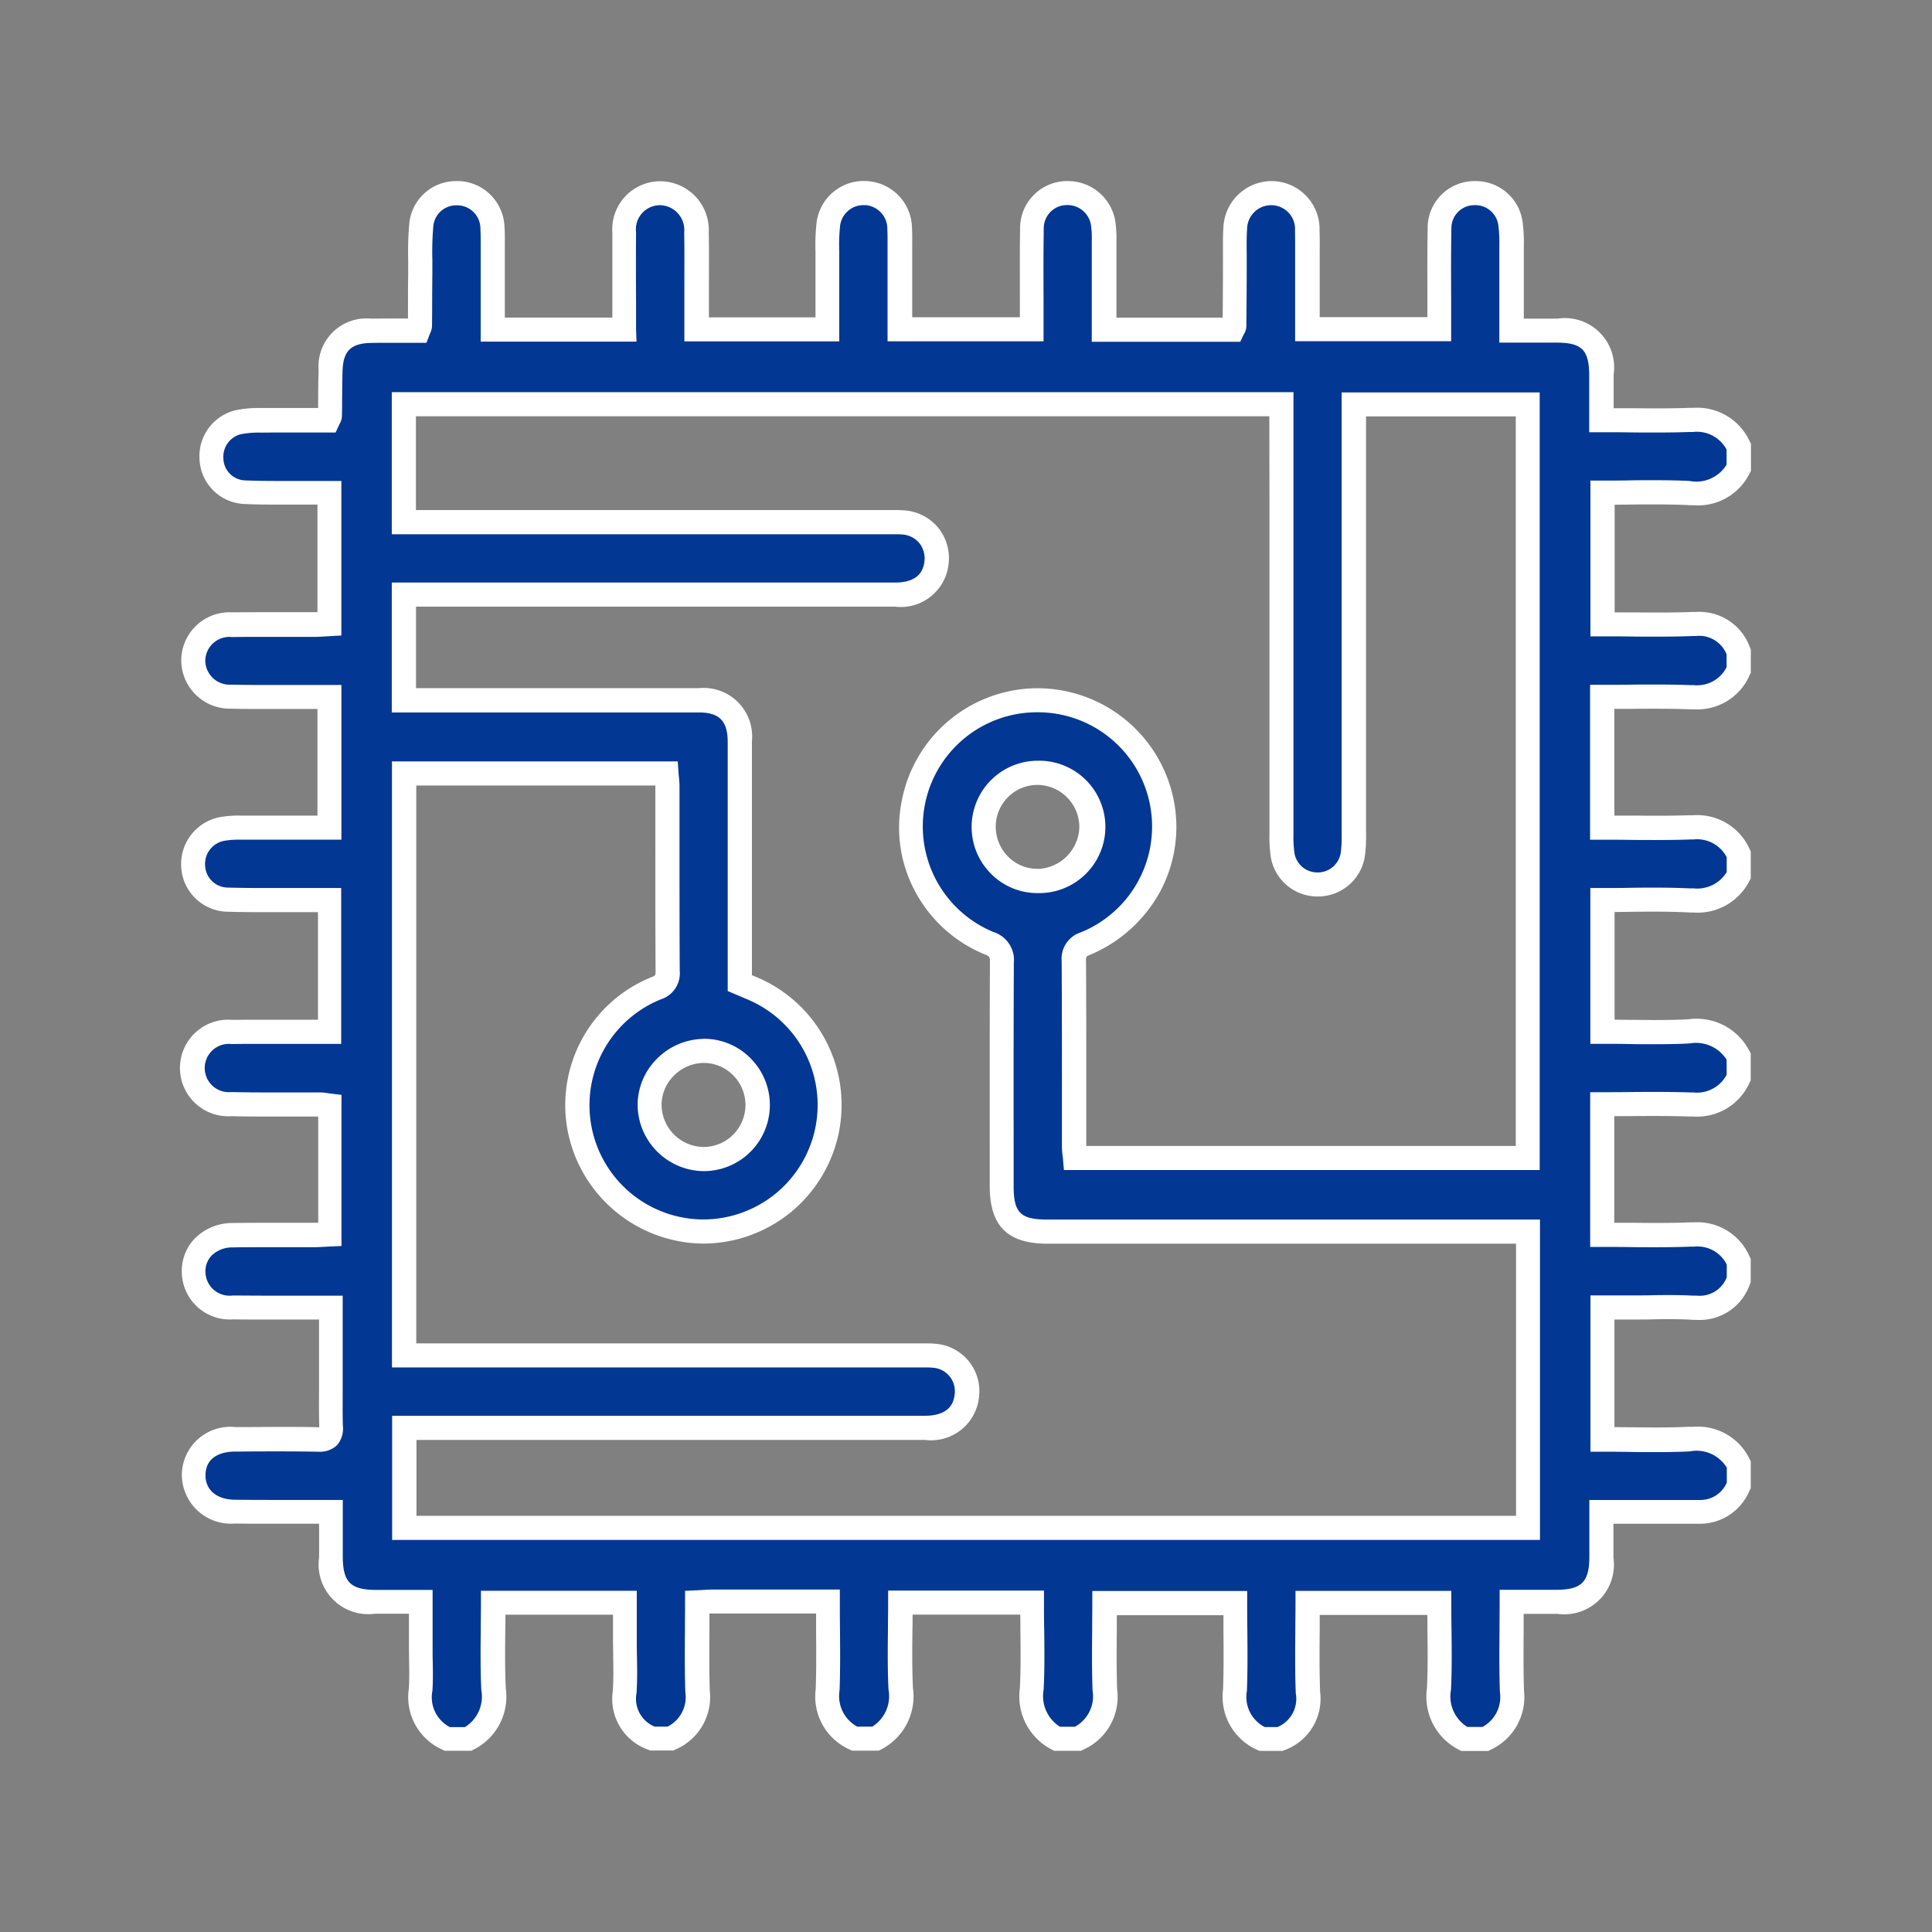 <?xml version="1.0" encoding="UTF-8"?> <svg xmlns="http://www.w3.org/2000/svg" width="80" height="80" viewBox="0 0 80 80"><rect x="0" y="0" width="80" height="80" fill="#808080" stroke="none"/><g id="icon_industry_4" transform="translate(-790 -4889)"><rect id="范围" width="80" height="80" transform="translate(790 4889)" fill="rgba(255,255,255,0)"></rect><path id="路径_5556" data-name="路径 5556" d="M460.524-2.2v.75a1.9,1.9,0,0,1-2.017,1.121c-1.2-.046-2.4-.012-3.635-.012V5.076c1.23,0,2.431.032,3.628-.01a1.916,1.916,0,0,1,2.024,1.112v.875a1.98,1.98,0,0,1-2.065,1.037c-1.176-.059-2.358-.014-3.579-.014v5.455c1.221,0,2.4.044,3.579-.014a1.977,1.977,0,0,1,2.065,1.037v.875a1.919,1.919,0,0,1-2.024,1.112c-1.2-.041-2.4-.01-3.628-.01v5.413c1.234,0,2.436.035,3.635-.011a1.9,1.9,0,0,1,2.016,1.12v.75a1.745,1.745,0,0,1-1.923,1.151c-.788-.046-1.581-.01-2.371-.01h-1.351V30.4c1.222,0,2.4.043,3.583-.013a1.956,1.956,0,0,1,2.062,1.045V32.3a1.735,1.735,0,0,1-1.6,1.092h-4.091c0,.688.005,1.289,0,1.889-.013,1.29-.537,1.817-1.825,1.836-.615.009-1.23,0-1.9,0,0,1.3-.029,2.506.01,3.709a1.9,1.9,0,0,1-1.1,1.971h-.875a1.975,1.975,0,0,1-1.047-2.06c.058-1.177.013-2.359.013-3.572h-5.452c0,1.268-.036,2.492.012,3.713a1.765,1.765,0,0,1-1.152,1.919h-.751a1.9,1.9,0,0,1-1.12-2.015c.046-1.2.011-2.4.011-3.609h-5.413c0,1.238-.031,2.422.01,3.6a1.916,1.916,0,0,1-1.112,2.022h-.875a1.989,1.989,0,0,1-1.038-2.063c.061-1.175.014-2.356.014-3.574h-5.453c0,1.218-.045,2.4.014,3.574a1.982,1.982,0,0,1-1.038,2.063H423.9a1.923,1.923,0,0,1-1.112-2.022c.044-1.2.011-2.4.011-3.658h-4.737c-.2,0-.4.018-.676.031,0,1.255-.03,2.476.011,3.7a1.865,1.865,0,0,1-1.12,1.951h-.75a1.741,1.741,0,0,1-1.15-1.92c.048-.725.01-1.455.01-2.183V37.167h-5.453c0,1.219-.042,2.4.013,3.579a1.967,1.967,0,0,1-1.047,2.06h-.875a1.894,1.894,0,0,1-1.1-2.035c.038-.56.007-1.125.007-1.687V37.126c-.7,0-1.3.007-1.9,0-1.286-.02-1.807-.55-1.82-1.844-.005-.614,0-1.227,0-1.882-1.4,0-2.69.012-3.978,0a1.538,1.538,0,0,1-1.7-1.514c0-.9.665-1.473,1.718-1.48,1.145-.007,2.292-.017,3.437.006.415.009.548-.135.534-.539-.024-.729-.006-1.458-.006-2.187V24.945c-1.412,0-2.74.009-4.068,0a1.5,1.5,0,0,1-1.616-1.46,1.518,1.518,0,0,1,1.619-1.532c1.125-.018,2.25,0,3.375-.006.218,0,.437-.019.655-.028v-5.34a3.744,3.744,0,0,0-.388-.045c-1.229,0-2.459.016-3.687-.012a1.505,1.505,0,0,1-1.574-1.513,1.49,1.49,0,0,1,1.6-1.475c.791-.012,1.583,0,2.374,0h1.664V8.077h-.716c-1.167,0-2.333.015-3.5-.015a1.45,1.45,0,0,1-1.42-1.39,1.473,1.473,0,0,1,1.191-1.536,3.993,3.993,0,0,1,.807-.056c1.2-.005,2.406,0,3.645,0V-.337h-.7c-1.125,0-2.251.017-3.375-.007a1.508,1.508,0,0,1-1.109-.424,1.508,1.508,0,0,1-.459-1.1,1.493,1.493,0,0,1,.483-1.08,1.493,1.493,0,0,1,1.117-.39c1.145-.013,2.292,0,3.437,0,.2,0,.4-.02.594-.03V-8.791h-.72c-.938,0-1.876.019-2.812-.022a1.433,1.433,0,0,1-1.353-1.388,1.456,1.456,0,0,1,1.137-1.513,4.494,4.494,0,0,1,.93-.073c.932-.009,1.863,0,2.759,0,.052-.112.082-.148.083-.184.01-.625.007-1.25.026-1.874a1.5,1.5,0,0,1,.44-1.233A1.5,1.5,0,0,1,403.9-15.5c.661-.011,1.322,0,1.949,0a.985.985,0,0,0,.075-.2c.006-.729.007-1.458.014-2.187.006-.666-.029-1.337.042-2a1.453,1.453,0,0,1,1.56-1.306,1.47,1.47,0,0,1,1.385,1.429c.02.29.012.583.012.875v3.342h5.453c0-1.369-.008-2.7,0-4.027a1.493,1.493,0,0,1,.377-1.124,1.493,1.493,0,0,1,1.078-.495,1.52,1.52,0,0,1,1.121.472,1.52,1.52,0,0,1,.416,1.143c.019.916,0,1.833,0,2.749v1.275h5.413v-2.857a11.636,11.636,0,0,1,.038-1.5,1.472,1.472,0,0,1,1.585-1.282,1.476,1.476,0,0,1,1.366,1.448c.016.29.008.582.008.875v3.316h5.459c0-1.421-.017-2.794.006-4.166a1.454,1.454,0,0,1,1.4-1.474,1.491,1.491,0,0,1,1.557,1.321,5.7,5.7,0,0,1,.029.81v3.522h5.332c.033-.069.065-.1.066-.142q.011-1.218.015-2.437c0-.542-.022-1.085.013-1.625a1.5,1.5,0,0,1,1.5-1.452,1.485,1.485,0,0,1,1.062.454,1.485,1.485,0,0,1,.415,1.078c.013.417,0,.834,0,1.25v2.851h5.46c0-1.432-.02-2.806.007-4.179a1.445,1.445,0,0,1,1.421-1.454,1.463,1.463,0,0,1,1.52,1.283,8.443,8.443,0,0,1,.043,1.184c0,1.055,0,2.109,0,3.224h1.887c1.3.008,1.82.521,1.833,1.815.006.615,0,1.23,0,1.9,1.284,0,2.47.033,3.652-.011a1.934,1.934,0,0,1,2.036,1.1v.875a1.96,1.96,0,0,1-2.062,1.045c-1.178-.056-2.361-.014-3.577-.014v5.454c1.271,0,2.5.035,3.717-.012A1.762,1.762,0,0,1,460.524-2.2ZM419.162,11.508l.541.23a5.252,5.252,0,1,1-4.009-.01A.646.646,0,0,0,416.17,11c-.015-2.542-.007-5.084-.01-7.625,0-.179-.025-.358-.038-.542H405.254v24.1h21.284a6.315,6.315,0,0,1,.688.012,1.471,1.471,0,0,1,1.331,1.656c-.087.843-.713,1.33-1.733,1.33H405.266v4.141H451.8V21.805H431.9c-1.383-.005-1.9-.505-1.9-1.875,0-3.083-.008-6.167.007-9.25a.727.727,0,0,0-.529-.818,5.23,5.23,0,1,1,3.992.013.662.662,0,0,0-.486.726c.018,2.563.009,5.126.012,7.688,0,.159.028.317.041.468h18.744v-31.21h-7.2V5.332a5.466,5.466,0,0,1-.046.872,1.474,1.474,0,0,1-2.9.01,5.255,5.255,0,0,1-.048-.871q0-8.5,0-17v-.8h-36.34v4.883h20.088a6.076,6.076,0,0,1,.624.012A1.473,1.473,0,0,1,427-7.005a1.473,1.473,0,0,1,.3,1.143,1.5,1.5,0,0,1-.588,1,1.5,1.5,0,0,1-1.123.285H405.251V-.2h12.217a1.514,1.514,0,0,1,1.691,1.7c.006.563,0,1.126,0,1.688ZM417.678,18.8a2.24,2.24,0,1,0-2.263-2.217A2.24,2.24,0,0,0,417.678,18.8ZM431.509,2.807a2.241,2.241,0,1,0,2.234,2.247,2.241,2.241,0,0,0-2.234-2.247Z" transform="translate(401.476 4918.194)" fill="#023793"></path><path id="路径_5556_-_轮廓" data-name="路径 5556 - 轮廓" d="M407.432-21.695h.131a1.967,1.967,0,0,1,1.852,1.9c.016.242.015.482.013.714v3.036h4.452v-3.528a1.987,1.987,0,0,1,.52-1.473,1.987,1.987,0,0,1,1.424-.642h.048a2.016,2.016,0,0,1,1.447.627,2.016,2.016,0,0,1,.553,1.478c.013.645.01,1.3.007,1.931v1.6h4.413v-2.722a8.234,8.234,0,0,1,.045-1.2A1.965,1.965,0,0,1,424.3-21.7a1.254,1.254,0,0,1,.162.007,1.974,1.974,0,0,1,1.825,1.918c.013.234.011.464.01.687v3.032h4.458v-.761c0-1-.007-1.946.009-2.913a1.949,1.949,0,0,1,1.876-1.965h.108a1.981,1.981,0,0,1,1.97,1.749,4.776,4.776,0,0,1,.035.733v3.172h4.4c.006-.764.01-1.5.012-2.081v-.5c0-.376-.008-.764.017-1.154a2.005,2.005,0,0,1,1.993-1.919h.014a1.983,1.983,0,0,1,1.409.6,1.983,1.983,0,0,1,.566,1.421c.01.307.008.615.006.912v2.7h4.459v-.772c0-1-.008-1.949.011-2.917a1.936,1.936,0,0,1,1.9-1.944h.078a1.952,1.952,0,0,1,1.956,1.711,6.785,6.785,0,0,1,.048,1.026c0,.076,0,.153,0,.229V-16h1.39a2.043,2.043,0,0,1,1.746.569,2.043,2.043,0,0,1,.584,1.741v1.4H456c.371,0,.721.006,1.074.006.545,0,.99-.007,1.4-.022h.162a2.394,2.394,0,0,1,2.342,1.39l.05.1V-9.7l-.057.109a2.38,2.38,0,0,1-2.31,1.318c-.071,0-.144,0-.219-.005-.411-.02-.856-.029-1.4-.029-.35,0-.711,0-1.059.007l-.6.006v4.458h.637c.36,0,.732.006,1.093.006.57,0,1.036-.008,1.467-.024h.155a2.225,2.225,0,0,1,2.25,1.469l.036.09v.958l-.047.1A2.365,2.365,0,0,1,458.651.177h-.164c-.419-.016-.87-.024-1.422-.024-.358,0-.725,0-1.079.006h-.614V4.578h.619c.357,0,.727.006,1.087.006.544,0,.99-.007,1.4-.021h.156a2.378,2.378,0,0,1,2.337,1.4l.048.1V7.181l-.06.111a2.4,2.4,0,0,1-2.3,1.3c-.073,0-.149,0-.226-.006-.406-.02-.845-.03-1.382-.03-.352,0-.714,0-1.064.008l-.607.006v4.459l.6.006c.35,0,.711.008,1.062.008.539,0,.979-.009,1.387-.029a2.457,2.457,0,0,1,2.529,1.3l.06.111v1.113l-.048.1a2.38,2.38,0,0,1-2.34,1.4h-.153c-.416-.014-.865-.021-1.411-.021-.36,0-.728,0-1.085.006h-.614v4.416h.622c.358,0,.727.006,1.087.006.545,0,.991-.007,1.406-.023h.165a2.356,2.356,0,0,1,2.324,1.413l.046.1V23.9l-.036.09a2.193,2.193,0,0,1-2.2,1.469c-.069,0-.141,0-.213-.006-.263-.015-.546-.023-.89-.023-.238,0-.483,0-.719.007s-.487.007-.733.007h-.851V29.9l.61.006c.351,0,.715.008,1.068.008.536,0,.975-.009,1.381-.028.075,0,.149,0,.22,0a2.375,2.375,0,0,1,2.309,1.319l.056.108v1.119l-.056.109a2.224,2.224,0,0,1-2.04,1.361h-3.59v1.4a2.056,2.056,0,0,1-2.318,2.33h-1.4v.668c-.006.873-.012,1.7.015,2.523a2.4,2.4,0,0,1-1.383,2.437l-.1.05h-1.116l-.111-.059a2.46,2.46,0,0,1-1.31-2.525c.039-.8.031-1.6.021-2.441,0-.2,0-.4-.006-.607h-4.455v.646c-.008.879-.015,1.708.018,2.547a2.261,2.261,0,0,1-1.463,2.4l-.09.037h-.959l-.1-.047a2.4,2.4,0,0,1-1.409-2.487c.032-.822.024-1.668.017-2.485v-.6h-4.416V38.3c-.007.85-.013,1.653.015,2.463a2.39,2.39,0,0,1-1.4,2.491l-.1.048h-1.116l-.113-.062a2.475,2.475,0,0,1-1.3-2.527c.041-.8.032-1.6.022-2.439,0-.2,0-.4-.006-.609h-4.458c0,.2,0,.406-.006.6-.009.844-.018,1.641.022,2.444a2.469,2.469,0,0,1-1.3,2.528l-.111.06H423.8l-.1-.049a2.4,2.4,0,0,1-1.4-2.491c.03-.822.023-1.638.016-2.5v-.639H417.9v.651c-.006.88-.012,1.711.016,2.554a2.362,2.362,0,0,1-1.409,2.421l-.1.047h-.96l-.091-.038a2.225,2.225,0,0,1-1.458-2.416c.032-.482.024-.962.016-1.471,0-.222-.007-.452-.007-.679V37.667h-4.454c0,.2,0,.406-.006.6-.009.845-.017,1.644.021,2.45a2.453,2.453,0,0,1-1.313,2.526l-.109.057h-1.113l-.1-.05a2.379,2.379,0,0,1-1.381-2.519c.025-.366.019-.733.012-1.122,0-.174-.006-.353-.006-.531V37.627H404.05a2.058,2.058,0,0,1-2.312-2.339V33.9h-1.943c-.6,0-1.087,0-1.541-.008a2.034,2.034,0,0,1-2.2-2.016,2.007,2.007,0,0,1,2.215-1.978h.257c.512,0,1.041-.007,1.563-.007.619,0,1.138,0,1.631.015h.025v-.023c-.017-.521-.013-1.046-.01-1.554V25.445h-1.993c-.611,0-1.112,0-1.579-.006a1.986,1.986,0,0,1-2.111-1.95,1.941,1.941,0,0,1,.537-1.4,2.2,2.2,0,0,1,1.574-.641c.4-.006.827-.009,1.358-.009h2.18v-4.4h-2.017c-.628,0-1.112,0-1.569-.015a2,2,0,1,1,.029-3.988c.277,0,.573-.006.931-.006h2.616V8.577h-2.046c-.458,0-1.064,0-1.682-.018A1.956,1.956,0,0,1,396.027,6.7a1.976,1.976,0,0,1,1.588-2.055,4.381,4.381,0,0,1,.895-.067h3.16V.163h-2.2c-.538,0-.977,0-1.384-.013a2.012,2.012,0,0,1-1.457-.578,2.012,2.012,0,0,1-.6-1.447,2,2,0,0,1,.634-1.427,2,2,0,0,1,1.466-.537c.4,0,.849-.007,1.4-.007h2.14V-8.3h-1.627c-.394,0-.908,0-1.427-.026a1.937,1.937,0,0,1-1.83-1.86,1.955,1.955,0,0,1,1.529-2.029,4.929,4.929,0,0,1,1.033-.085c.369,0,.773,0,1.271,0h1.08v-.377c0-.391.007-.8.019-1.2a1.983,1.983,0,0,1,.591-1.566A1.983,1.983,0,0,1,403.883-16c.225,0,.464-.005.751-.005h.784v-.711q0-.59.008-1.181v-.552a13.061,13.061,0,0,1,.046-1.492,1.94,1.94,0,0,1,1.96-1.754Zm7.449,6.648h-6.453v-4.041c0-.223,0-.434-.011-.641a.966.966,0,0,0-.919-.963h-.067a.954.954,0,0,0-.964.862,12.123,12.123,0,0,0-.04,1.378v.57q-.006.589-.008,1.176,0,.5-.006,1.011v.007a.71.71,0,0,1-.071.279c-.01.022-.022.051-.037.089l-.123.321h-1.551c-.282,0-.515,0-.734.005-.842.014-1.164.33-1.189,1.165-.012.389-.015.788-.018,1.174,0,.231,0,.462-.007.693a.663.663,0,0,1-.09.309c-.01.019-.023.044-.038.077l-.134.291h-1.813c-.495,0-.9,0-1.262.005a4.111,4.111,0,0,0-.826.061.959.959,0,0,0-.746,1,.93.93,0,0,0,.875.916c.5.022,1,.025,1.383.025h2.627v6.4l-.473.025-.179.011c-.142.009-.288.019-.439.02h-2.044c-.547,0-.989,0-1.389.007a1,1,0,0,0-.771.243,1,1,0,0,0-.34.733,1.011,1.011,0,0,0,.324.728,1.011,1.011,0,0,0,.751.267c.4.009.832.013,1.362.013h3.2V5.576h-4.152a3.522,3.522,0,0,0-.692.045.971.971,0,0,0-.8,1.018.951.951,0,0,0,.933.92c.607.016,1.2.018,1.656.018h3.046v6.455h-3.616c-.353,0-.644,0-.915.006a1,1,0,1,0-.022,1.988c.45.01.927.015,1.547.015h2.131a2.239,2.239,0,0,1,.321.031l.125.017.441.053V22.4l-.478.021-.2.011c-.153.009-.31.018-.472.018H399.5c-.525,0-.952,0-1.342.009a1.216,1.216,0,0,0-.87.336.936.936,0,0,0-.257.686,1,1,0,0,0,1.12.97c.463,0,.962.006,1.57.006h2.993V28.35c0,.5-.007,1.013.009,1.514a1.042,1.042,0,0,1-.246.787,1.029,1.029,0,0,1-.753.268h-.046c-.486-.01-1-.014-1.61-.014-.518,0-1.046,0-1.556.007h-.257c-.366,0-1.219.1-1.221.982,0,.616.461,1,1.211,1.013.451.005.937.008,1.53.008h2.943v2.378c.01,1.018.32,1.333,1.327,1.348h2.392V39.1c0,.17,0,.345.006.514.007.393.014.8-.014,1.207a1.39,1.39,0,0,0,.721,1.5h.625a1.481,1.481,0,0,0,.678-1.537c-.039-.835-.03-1.685-.022-2.507,0-.358.008-.727.008-1.1v-.5h6.453V38.7c0,.219,0,.445.007.663.008.507.017,1.03-.018,1.553a1.242,1.242,0,0,0,.755,1.387h.529a1.371,1.371,0,0,0,.737-1.435c-.029-.864-.023-1.744-.016-2.6,0-.365.005-.743.005-1.117V36.68l.475-.023.24-.013c.166-.01.309-.018.461-.018H423.3v.5c0,.381,0,.762.006,1.131.007.875.014,1.7-.017,2.545a1.439,1.439,0,0,0,.732,1.5h.622a1.493,1.493,0,0,0,.672-1.539c-.042-.833-.032-1.683-.023-2.5,0-.357.008-.727.008-1.094v-.5h6.453v.5c0,.368,0,.739.009,1.1.01.821.02,1.67-.023,2.5a1.5,1.5,0,0,0,.674,1.537h.621a1.434,1.434,0,0,0,.73-1.5c-.029-.832-.023-1.645-.016-2.506,0-.363.006-.739.006-1.114v-.5h6.413v.5c0,.365,0,.736.007,1.1.007.829.015,1.687-.018,2.533a1.4,1.4,0,0,0,.737,1.5h.531a1.268,1.268,0,0,0,.755-1.4c-.033-.863-.026-1.7-.018-2.6,0-.371.007-.755.007-1.138v-.5h6.452v.5c0,.367,0,.737.008,1.1.009.82.019,1.668-.022,2.5a1.483,1.483,0,0,0,.68,1.535h.622a1.409,1.409,0,0,0,.723-1.455c-.028-.845-.022-1.679-.015-2.562,0-.377.005-.767.005-1.162v-.5h2.383c1.01-.015,1.322-.328,1.332-1.341V32.917h4.591a1.188,1.188,0,0,0,1.1-.719V31.58a1.464,1.464,0,0,0-1.538-.674c-.423.02-.877.029-1.429.029-.359,0-.725,0-1.079-.008s-.73-.008-1.1-.008h-.5V24.446h1.851c.238,0,.482,0,.718-.007s.488-.007.733-.007c.365,0,.666.008.949.024h.155a1.2,1.2,0,0,0,1.238-.758v-.531a1.362,1.362,0,0,0-1.37-.74h-.127c-.428.016-.887.024-1.444.024-.365,0-.736,0-1.1-.006s-.74-.006-1.114-.006h-.5V16.032h.5c.37,0,.745,0,1.106-.006s.729-.006,1.092-.006c.558,0,1.018.007,1.446.021h.118a1.386,1.386,0,0,0,1.388-.733v-.623a1.5,1.5,0,0,0-1.539-.671c-.425.021-.881.031-1.437.031-.357,0-.721,0-1.073-.008s-.727-.008-1.094-.008h-.5V7.577h.5c.368,0,.738,0,1.1-.008s.718-.008,1.075-.008c.554,0,1.009.01,1.432.031h.175a1.427,1.427,0,0,0,1.364-.676V6.3a1.383,1.383,0,0,0-1.385-.733h-.121c-.427.015-.884.022-1.44.022-.364,0-.736,0-1.1-.006s-.739-.006-1.111-.006h-.5V-.837h.5c.37,0,.744,0,1.105-.006s.726-.006,1.088-.006c.565,0,1.029.008,1.461.024h.126a1.368,1.368,0,0,0,1.372-.741V-2.1a1.223,1.223,0,0,0-1.286-.757h-.117c-.444.017-.922.025-1.506.025-.366,0-.74,0-1.1-.006s-.749-.006-1.129-.006h-.5v-6.45h.5c.364,0,.73,0,1.085-.008s.714-.007,1.069-.007c.559,0,1.019.009,1.446.03a1.467,1.467,0,0,0,1.538-.675v-.625a1.4,1.4,0,0,0-1.392-.728H458.5c-.424.016-.881.023-1.439.023-.357,0-.709,0-1.082-.006s-.759-.006-1.15-.006h-.5v-2.391c-.011-1.018-.31-1.314-1.336-1.32h-2.385v-3.959a5.937,5.937,0,0,0-.038-.876.961.961,0,0,0-1.007-.856.948.948,0,0,0-.67.286.948.948,0,0,0-.269.678c-.019.956-.015,1.9-.011,2.893v1.776h-6.46v-3.711c0-.288,0-.586-.006-.874a.988.988,0,0,0-.265-.736.988.988,0,0,0-.717-.312h-.007a1,1,0,0,0-.995.985c-.023.352-.019.7-.015,1.077v.517c0,.668-.007,1.549-.015,2.439v.008a.639.639,0,0,1-.1.313c0,.009-.011.018-.017.031l-.135.286h-6.149V-19.22a3.974,3.974,0,0,0-.024-.582.987.987,0,0,0-1.036-.9.959.959,0,0,0-.928.983c-.016.957-.013,1.9-.009,2.893v1.765h-6.459v-4.038c0-.217,0-.422-.008-.624a.983.983,0,0,0-.907-.977h-.082a.973.973,0,0,0-.968.854,7.377,7.377,0,0,0-.036,1.054q0,.189,0,.378v3.356h-6.413v-2.608c0-.626.006-1.273-.007-1.906a1.026,1.026,0,0,0-.263-.79,1.026,1.026,0,0,0-.763-.335,1,1,0,0,0-.733.348,1,1,0,0,0-.234.777c-.007.926-.006,1.833,0,2.794v1.229Zm-10.134,2.091h37.337v18.3a4.832,4.832,0,0,0,.041.788.959.959,0,0,0,.957.8h0a.964.964,0,0,0,.957-.8,5.043,5.043,0,0,0,.04-.791c0-4.5,0-9.084,0-13.513v-4.773h8.2v32.2h-19.7l-.04-.456a1.07,1.07,0,0,0-.015-.135,3.186,3.186,0,0,1-.028-.377q0-1.16,0-2.32c0-1.758,0-3.576-.011-5.364a1.145,1.145,0,0,1,.79-1.189A4.73,4.73,0,0,0,431.464.3h-.054a4.728,4.728,0,0,0-1.746,9.1,1.218,1.218,0,0,1,.841,1.284c-.013,2.726-.011,5.5-.008,8.177v1.07c0,1.092.287,1.374,1.394,1.374h20.4V34.571h-47.53V29.43h22.057c.76,0,1.176-.3,1.236-.881a.975.975,0,0,0-.887-1.107,2.622,2.622,0,0,0-.289-.013H404.754V2.335h11.833l.034.464a1.543,1.543,0,0,0,.015.167c.012.131.025.266.025.41v2.4c0,1.711,0,3.48.009,5.219a1.133,1.133,0,0,1-.787,1.194,4.73,4.73,0,0,0,1.734,9.112h.038a4.74,4.74,0,0,0,1.845-9.1l-.331-.141-.512-.217V1.507c-.009-.853-.354-1.2-1.193-1.2H404.747V-5.072h20.837c.733,0,1.142-.285,1.215-.848a1.025,1.025,0,0,0-.2-.777,1.006,1.006,0,0,0-.7-.364,2.733,2.733,0,0,0-.274-.011H404.747Zm36.337,1H405.747v3.883h19.888a3.666,3.666,0,0,1,.377.016,2,2,0,0,1,1.38.738,2.016,2.016,0,0,1,.405,1.527,1.991,1.991,0,0,1-2.207,1.719H405.751V-.7H417.47a2.011,2.011,0,0,1,2.19,2.2c0,.4,0,.806,0,1.2v8.486l.238.1A5.74,5.74,0,0,1,417.655,22.3h-.046a5.773,5.773,0,0,1-5.565-4.6,5.714,5.714,0,0,1,3.462-6.435.424.424,0,0,0,.147-.081h0A.537.537,0,0,0,415.67,11c-.01-1.742-.01-3.512-.009-5.225V3.333h-9.9v23.1h21.129a3.561,3.561,0,0,1,.4.019,1.965,1.965,0,0,1,1.773,2.2,1.994,1.994,0,0,1-2.231,1.779H405.769v3.141H451.3V22.305H431.9c-1.654,0-2.392-.732-2.393-2.374V18.86c0-2.682-.005-5.455.008-8.183,0-.254-.007-.268-.217-.353a5.717,5.717,0,0,1-2.849-2.548,5.576,5.576,0,0,1-.6-3.726A5.735,5.735,0,0,1,431.4-.695h.065A5.755,5.755,0,0,1,437.1,3.816a5.671,5.671,0,0,1-.51,3.858,5.886,5.886,0,0,1-2.915,2.662c-.183.078-.183.078-.182.262.012,1.791.012,3.611.011,5.371v2.288h17.785v-30.21h-6.2V5.333a5.859,5.859,0,0,1-.053.952,1.961,1.961,0,0,1-1.94,1.642h-.008a1.956,1.956,0,0,1-1.943-1.63,5.649,5.649,0,0,1-.055-.953V-8.219Zm-9.6,14.262h.028a2.741,2.741,0,1,1-.018,5.481h-.006a2.7,2.7,0,0,1-1.936-.808,2.742,2.742,0,0,1,1.931-4.673Zm0,4.981v-.5a1.782,1.782,0,0,0,1.733-1.736A1.75,1.75,0,0,0,431.5,3.307h-.018a1.73,1.73,0,0,0-1.726,1.7,1.755,1.755,0,0,0,.506,1.265,1.709,1.709,0,0,0,1.225.511ZM417.669,13.82a2.706,2.706,0,0,1,1.927.8,2.739,2.739,0,0,1-1.916,4.68h-.006a2.765,2.765,0,0,1-2.747-2.7,2.69,2.69,0,0,1,.774-1.925,2.764,2.764,0,0,1,1.923-.85Zm0,4.98v-.5a1.739,1.739,0,0,0,1.211-2.971,1.713,1.713,0,0,0-1.219-.509h-.029a1.757,1.757,0,0,0-1.22.545,1.7,1.7,0,0,0-.493,1.212,1.76,1.76,0,0,0,1.747,1.723Z" transform="translate(401.476 4918.194)" fill="#fff"></path></g></svg> 